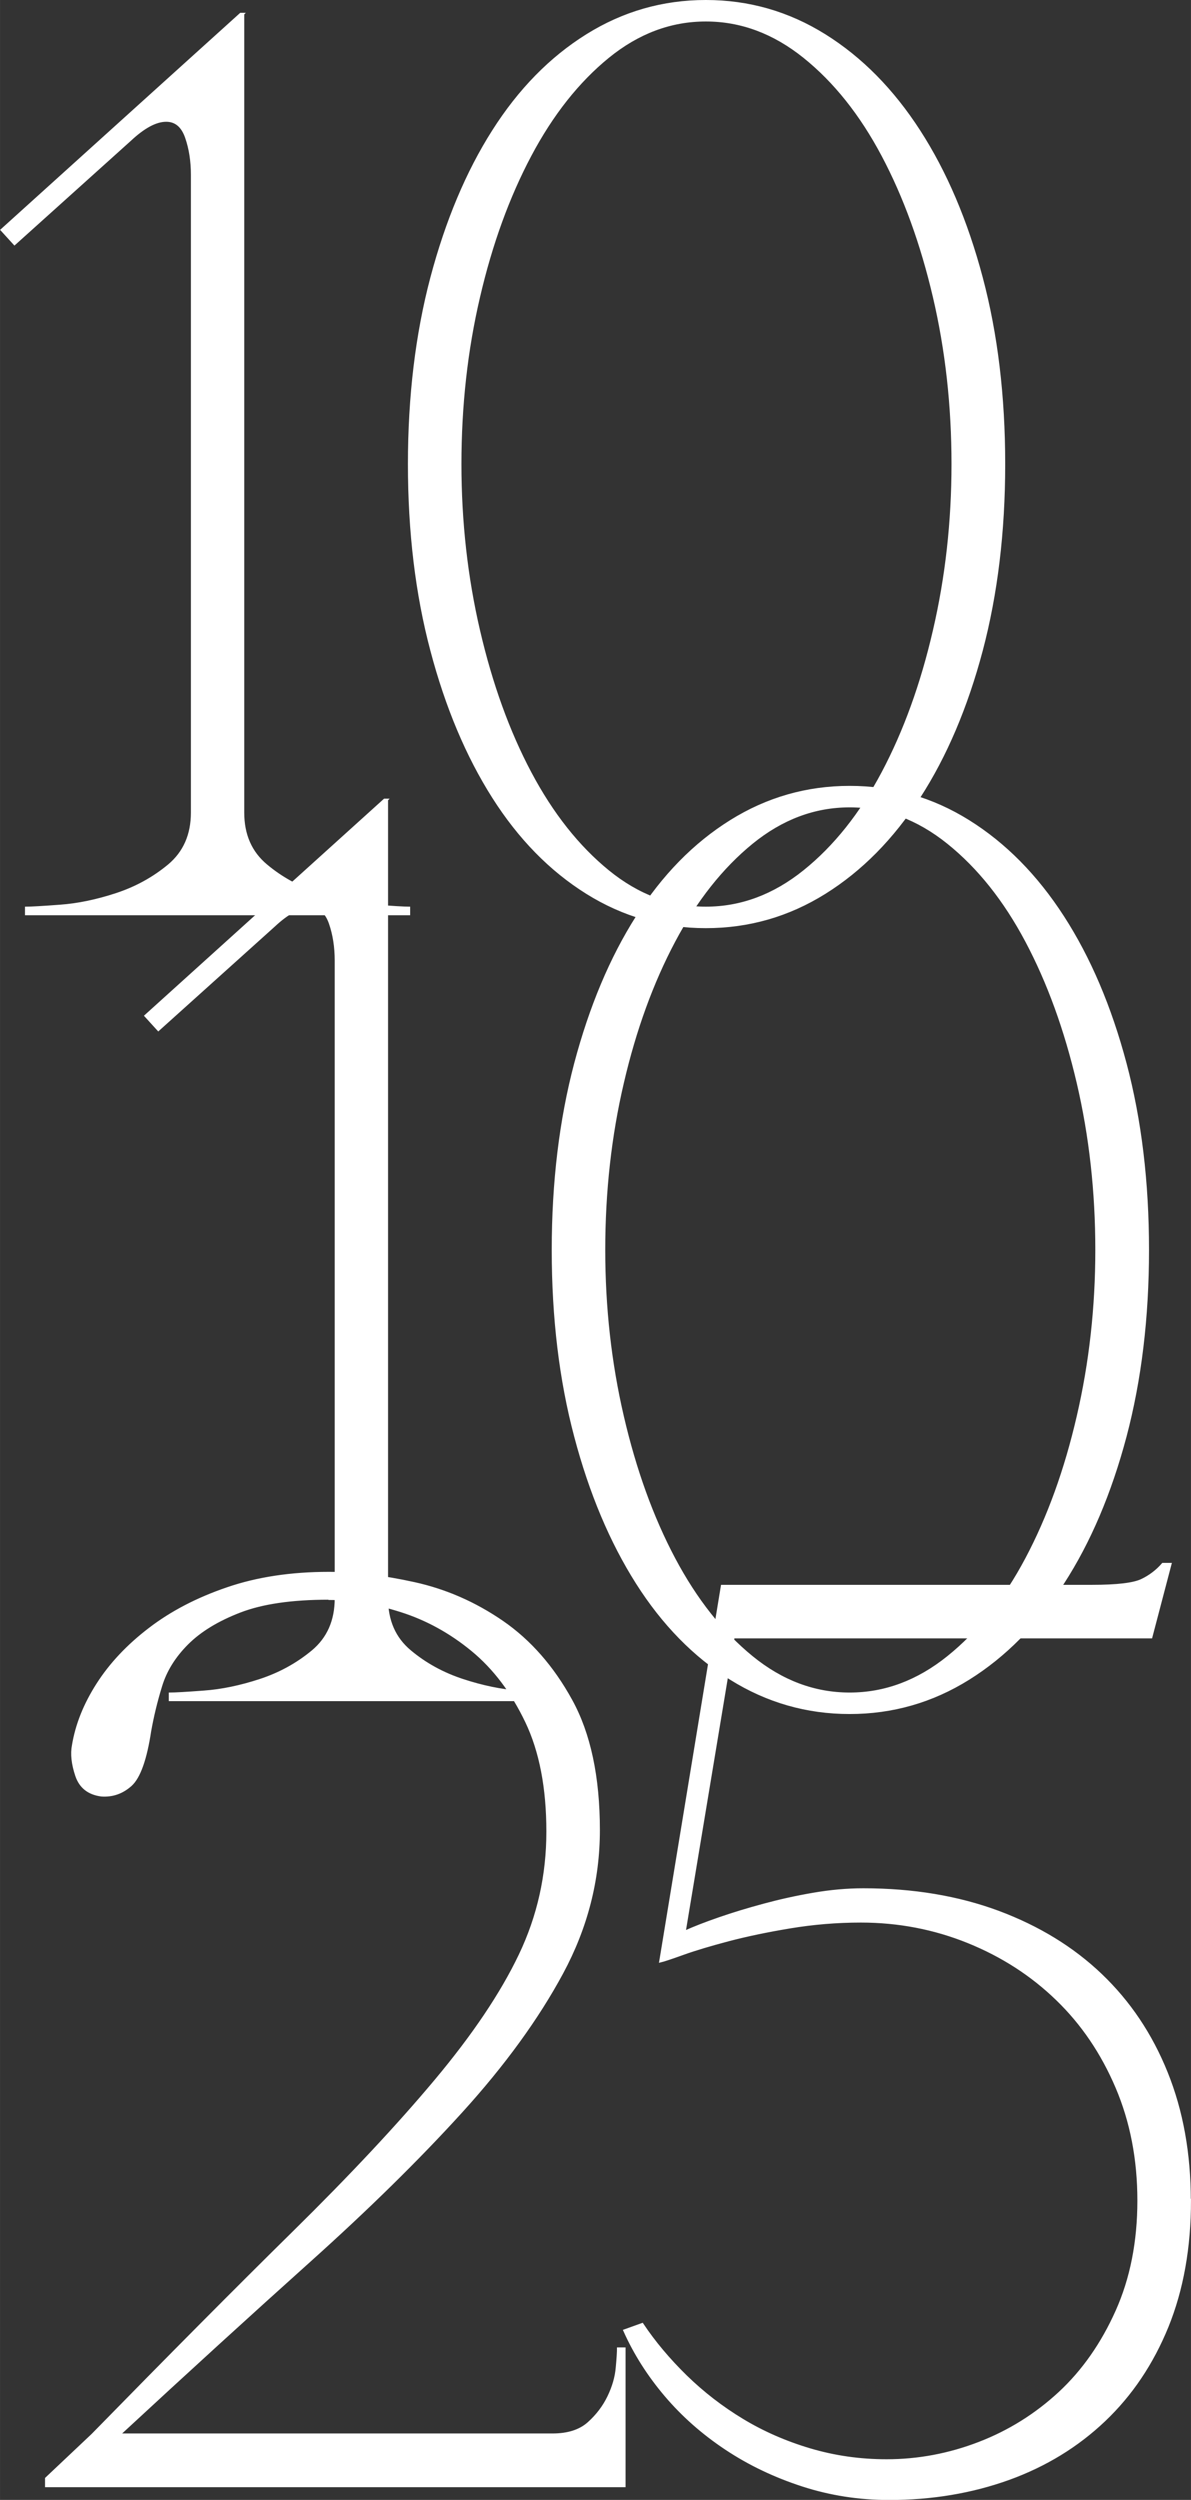 <?xml version="1.0" encoding="UTF-8"?> <svg xmlns="http://www.w3.org/2000/svg" xmlns:xlink="http://www.w3.org/1999/xlink" xmlns:xodm="http://www.corel.com/coreldraw/odm/2003" xml:space="preserve" width="41.563mm" height="87.196mm" version="1.1" style="shape-rendering:geometricPrecision; text-rendering:geometricPrecision; image-rendering:optimizeQuality; fill-rule:evenodd; clip-rule:evenodd" viewBox="0 0 133.08 279.2"><rect x="0" y="0" width="133.08" height="279.2" fill="#333333" stroke="none"/> <defs> <style type="text/css"> .str0 {stroke:white;stroke-width:0.24;stroke-miterlimit:22.926} .fil0 {fill:white;fill-rule:nonzero} </style> </defs> <g id="Слой_x0020_1">  <path class="fil0 str0" d="M27.17 1.56l0 89.19c0,2.49 0.86,4.45 2.59,5.89 1.72,1.44 3.69,2.51 5.89,3.23 2.2,0.72 4.28,1.15 6.25,1.29 1.96,0.14 3.23,0.22 3.81,0.22l0 0.72 -42.8 0 0 -0.72c0.57,0 1.84,-0.07 3.81,-0.22 1.96,-0.14 4.05,-0.57 6.25,-1.29 2.2,-0.72 4.17,-1.8 5.89,-3.23 1.72,-1.44 2.59,-3.4 2.59,-5.89l0 -71.24c0,-1.53 -0.22,-2.92 -0.65,-4.16 -0.43,-1.24 -1.17,-1.87 -2.23,-1.87 -1.15,0 -2.49,0.72 -4.02,2.15l-12.93 11.63 -1.44 -1.58 26.71 -24.13 0.29 0zm51.7 -1.44c4.79,0 9.22,1.27 13.29,3.81 4.07,2.54 7.59,6.1 10.56,10.7 2.97,4.6 5.29,10.05 6.97,16.37 1.68,6.32 2.51,13.26 2.51,20.83 0,7.56 -0.84,14.51 -2.51,20.83 -1.68,6.32 -4,11.78 -6.97,16.37 -2.97,4.6 -6.49,8.16 -10.56,10.7 -4.07,2.54 -8.5,3.81 -13.29,3.81 -4.79,0 -9.22,-1.27 -13.29,-3.81 -4.07,-2.54 -7.56,-6.1 -10.48,-10.7 -2.92,-4.6 -5.22,-10.05 -6.89,-16.37 -1.68,-6.32 -2.51,-13.26 -2.51,-20.83 0,-7.56 0.84,-14.51 2.51,-20.83 1.68,-6.32 3.97,-11.78 6.89,-16.37 2.92,-4.6 6.41,-8.16 10.48,-10.7 4.07,-2.54 8.5,-3.81 13.29,-3.81zm0 101.26c3.93,0 7.59,-1.36 10.99,-4.09 3.4,-2.73 6.32,-6.39 8.76,-10.99 2.44,-4.6 4.36,-9.89 5.74,-15.87 1.39,-5.98 2.08,-12.18 2.08,-18.6 0,-6.51 -0.69,-12.73 -2.08,-18.67 -1.39,-5.94 -3.3,-11.2 -5.74,-15.8 -2.44,-4.6 -5.36,-8.26 -8.76,-10.99 -3.4,-2.73 -7.06,-4.09 -10.99,-4.09 -3.93,0 -7.56,1.36 -10.92,4.09 -3.35,2.73 -6.25,6.39 -8.69,10.99 -2.44,4.6 -4.36,9.86 -5.74,15.8 -1.39,5.94 -2.08,12.16 -2.08,18.67 0,6.42 0.69,12.62 2.08,18.6 1.39,5.98 3.3,11.27 5.74,15.87 2.44,4.6 5.34,8.26 8.69,10.99 3.35,2.73 6.99,4.09 10.92,4.09z"></path> <path class="fil0 str0" d="M43.24 89.33l0 89.19c0,2.49 0.86,4.45 2.59,5.89 1.72,1.44 3.69,2.51 5.89,3.23 2.2,0.72 4.28,1.15 6.25,1.29 1.96,0.14 3.23,0.22 3.81,0.22l0 0.72 -42.8 0 0 -0.72c0.57,0 1.84,-0.07 3.81,-0.22 1.96,-0.14 4.05,-0.57 6.25,-1.29 2.2,-0.72 4.17,-1.8 5.89,-3.23 1.72,-1.44 2.59,-3.4 2.59,-5.89l0 -71.24c0,-1.53 -0.22,-2.92 -0.65,-4.16 -0.43,-1.24 -1.17,-1.87 -2.23,-1.87 -1.15,0 -2.49,0.72 -4.02,2.15l-12.93 11.63 -1.44 -1.58 26.71 -24.13 0.29 0zm51.7 -1.44c4.79,0 9.22,1.27 13.29,3.81 4.07,2.54 7.59,6.1 10.56,10.7 2.97,4.6 5.29,10.05 6.97,16.37 1.68,6.32 2.51,13.26 2.51,20.83 0,7.56 -0.84,14.51 -2.51,20.83 -1.68,6.32 -4,11.78 -6.97,16.37 -2.97,4.6 -6.49,8.16 -10.56,10.7 -4.07,2.54 -8.5,3.81 -13.29,3.81 -4.79,0 -9.22,-1.27 -13.29,-3.81 -4.07,-2.54 -7.56,-6.1 -10.48,-10.7 -2.92,-4.6 -5.22,-10.05 -6.89,-16.37 -1.68,-6.32 -2.51,-13.26 -2.51,-20.83 0,-7.56 0.84,-14.51 2.51,-20.83 1.68,-6.32 3.97,-11.78 6.89,-16.37 2.92,-4.6 6.41,-8.16 10.48,-10.7 4.07,-2.54 8.5,-3.81 13.29,-3.81zm0 101.26c3.93,0 7.59,-1.36 10.99,-4.09 3.4,-2.73 6.32,-6.39 8.76,-10.99 2.44,-4.6 4.36,-9.89 5.74,-15.87 1.39,-5.98 2.08,-12.18 2.08,-18.6 0,-6.51 -0.69,-12.73 -2.08,-18.67 -1.39,-5.94 -3.3,-11.2 -5.74,-15.8 -2.44,-4.6 -5.36,-8.26 -8.76,-10.99 -3.4,-2.73 -7.06,-4.09 -10.99,-4.09 -3.93,0 -7.56,1.36 -10.92,4.09 -3.35,2.73 -6.25,6.39 -8.69,10.99 -2.44,4.6 -4.36,9.86 -5.74,15.8 -1.39,5.94 -2.08,12.16 -2.08,18.67 0,6.42 0.69,12.62 2.08,18.6 1.39,5.98 3.3,11.27 5.74,15.87 2.44,4.6 5.34,8.26 8.69,10.99 3.35,2.73 6.99,4.09 10.92,4.09z"></path> <path class="fil0 str0" d="M36.73 178.54c-4.12,0 -7.42,0.48 -9.91,1.44 -2.49,0.96 -4.45,2.15 -5.89,3.59 -1.44,1.44 -2.42,3.02 -2.94,4.74 -0.53,1.72 -0.93,3.4 -1.22,5.03 -0.48,3.16 -1.2,5.17 -2.15,6.03 -0.96,0.86 -2.06,1.24 -3.3,1.15 -1.44,-0.19 -2.37,-0.93 -2.8,-2.23 -0.43,-1.29 -0.55,-2.42 -0.36,-3.38 0.38,-2.3 1.29,-4.57 2.73,-6.82 1.44,-2.25 3.37,-4.31 5.82,-6.18 2.44,-1.87 5.34,-3.38 8.69,-4.52 3.35,-1.15 7.13,-1.72 11.35,-1.72 2.87,0 6.06,0.38 9.55,1.15 3.5,0.77 6.77,2.2 9.84,4.31 3.06,2.11 5.63,5.03 7.68,8.76 2.06,3.73 3.09,8.57 3.09,14.51 0,5.55 -1.36,10.87 -4.09,15.94 -2.73,5.07 -6.49,10.25 -11.27,15.51 -4.79,5.27 -10.44,10.82 -16.95,16.66 -6.51,5.84 -13.6,12.3 -21.26,19.39l48.4 0c1.72,0 3.06,-0.43 4.02,-1.29 0.96,-0.86 1.7,-1.84 2.23,-2.94 0.53,-1.1 0.84,-2.18 0.93,-3.23 0.1,-1.05 0.14,-1.77 0.14,-2.15l0.72 0 0 15.37 -64.63 0 0 -0.86 5.17 -4.88c8.62,-8.81 16.11,-16.35 22.48,-22.62 6.37,-6.27 11.66,-11.92 15.87,-16.95 4.21,-5.03 7.35,-9.69 9.41,-14 2.06,-4.31 3.09,-8.9 3.09,-13.79 0,-4.88 -0.79,-8.98 -2.37,-12.28 -1.58,-3.3 -3.59,-5.96 -6.03,-7.97 -2.44,-2.01 -5.1,-3.47 -7.97,-4.38 -2.87,-0.91 -5.55,-1.36 -8.04,-1.36zm96.23 67.22c0,5.27 -0.84,9.96 -2.51,14.08 -1.68,4.12 -4.02,7.61 -7.04,10.48 -3.02,2.87 -6.58,5.05 -10.7,6.54 -4.12,1.48 -8.57,2.23 -13.36,2.23 -3.35,0 -6.58,-0.5 -9.69,-1.51 -3.11,-1.01 -5.96,-2.37 -8.55,-4.09 -2.59,-1.72 -4.84,-3.71 -6.75,-5.96 -1.91,-2.25 -3.45,-4.67 -4.6,-7.25l2.01 -0.72c1.34,2.01 2.97,3.95 4.88,5.82 1.92,1.87 4.02,3.49 6.32,4.88 2.3,1.39 4.81,2.49 7.54,3.3 2.73,0.81 5.58,1.22 8.55,1.22 3.54,0 6.99,-0.65 10.34,-1.94 3.35,-1.29 6.34,-3.16 8.98,-5.6 2.63,-2.44 4.76,-5.48 6.39,-9.12 1.63,-3.64 2.44,-7.76 2.44,-12.35 0,-4.6 -0.81,-8.81 -2.44,-12.64 -1.63,-3.83 -3.85,-7.11 -6.68,-9.84 -2.82,-2.73 -6.13,-4.86 -9.91,-6.39 -3.78,-1.53 -7.78,-2.3 -11.99,-2.3 -2.68,0 -5.31,0.22 -7.9,0.65 -2.59,0.43 -4.88,0.91 -6.89,1.44 -2.01,0.53 -3.69,1.03 -5.03,1.51 -1.34,0.48 -2.2,0.77 -2.59,0.86l6.89 -41.94 41.36 0c2.78,0 4.62,-0.22 5.53,-0.65 0.91,-0.43 1.7,-1.03 2.37,-1.8l0.86 0 -2.15 8.19 -46.68 0 -5.46 32.89c1.05,-0.48 2.35,-0.98 3.88,-1.51 1.53,-0.53 3.18,-1.03 4.96,-1.51 1.77,-0.48 3.61,-0.89 5.53,-1.22 1.91,-0.33 3.78,-0.5 5.6,-0.5 5.55,0 10.58,0.84 15.08,2.51 4.5,1.68 8.33,4.02 11.49,7.04 3.16,3.02 5.6,6.65 7.32,10.92 1.72,4.26 2.58,9.02 2.58,14.29z"></path> </g> </svg> 